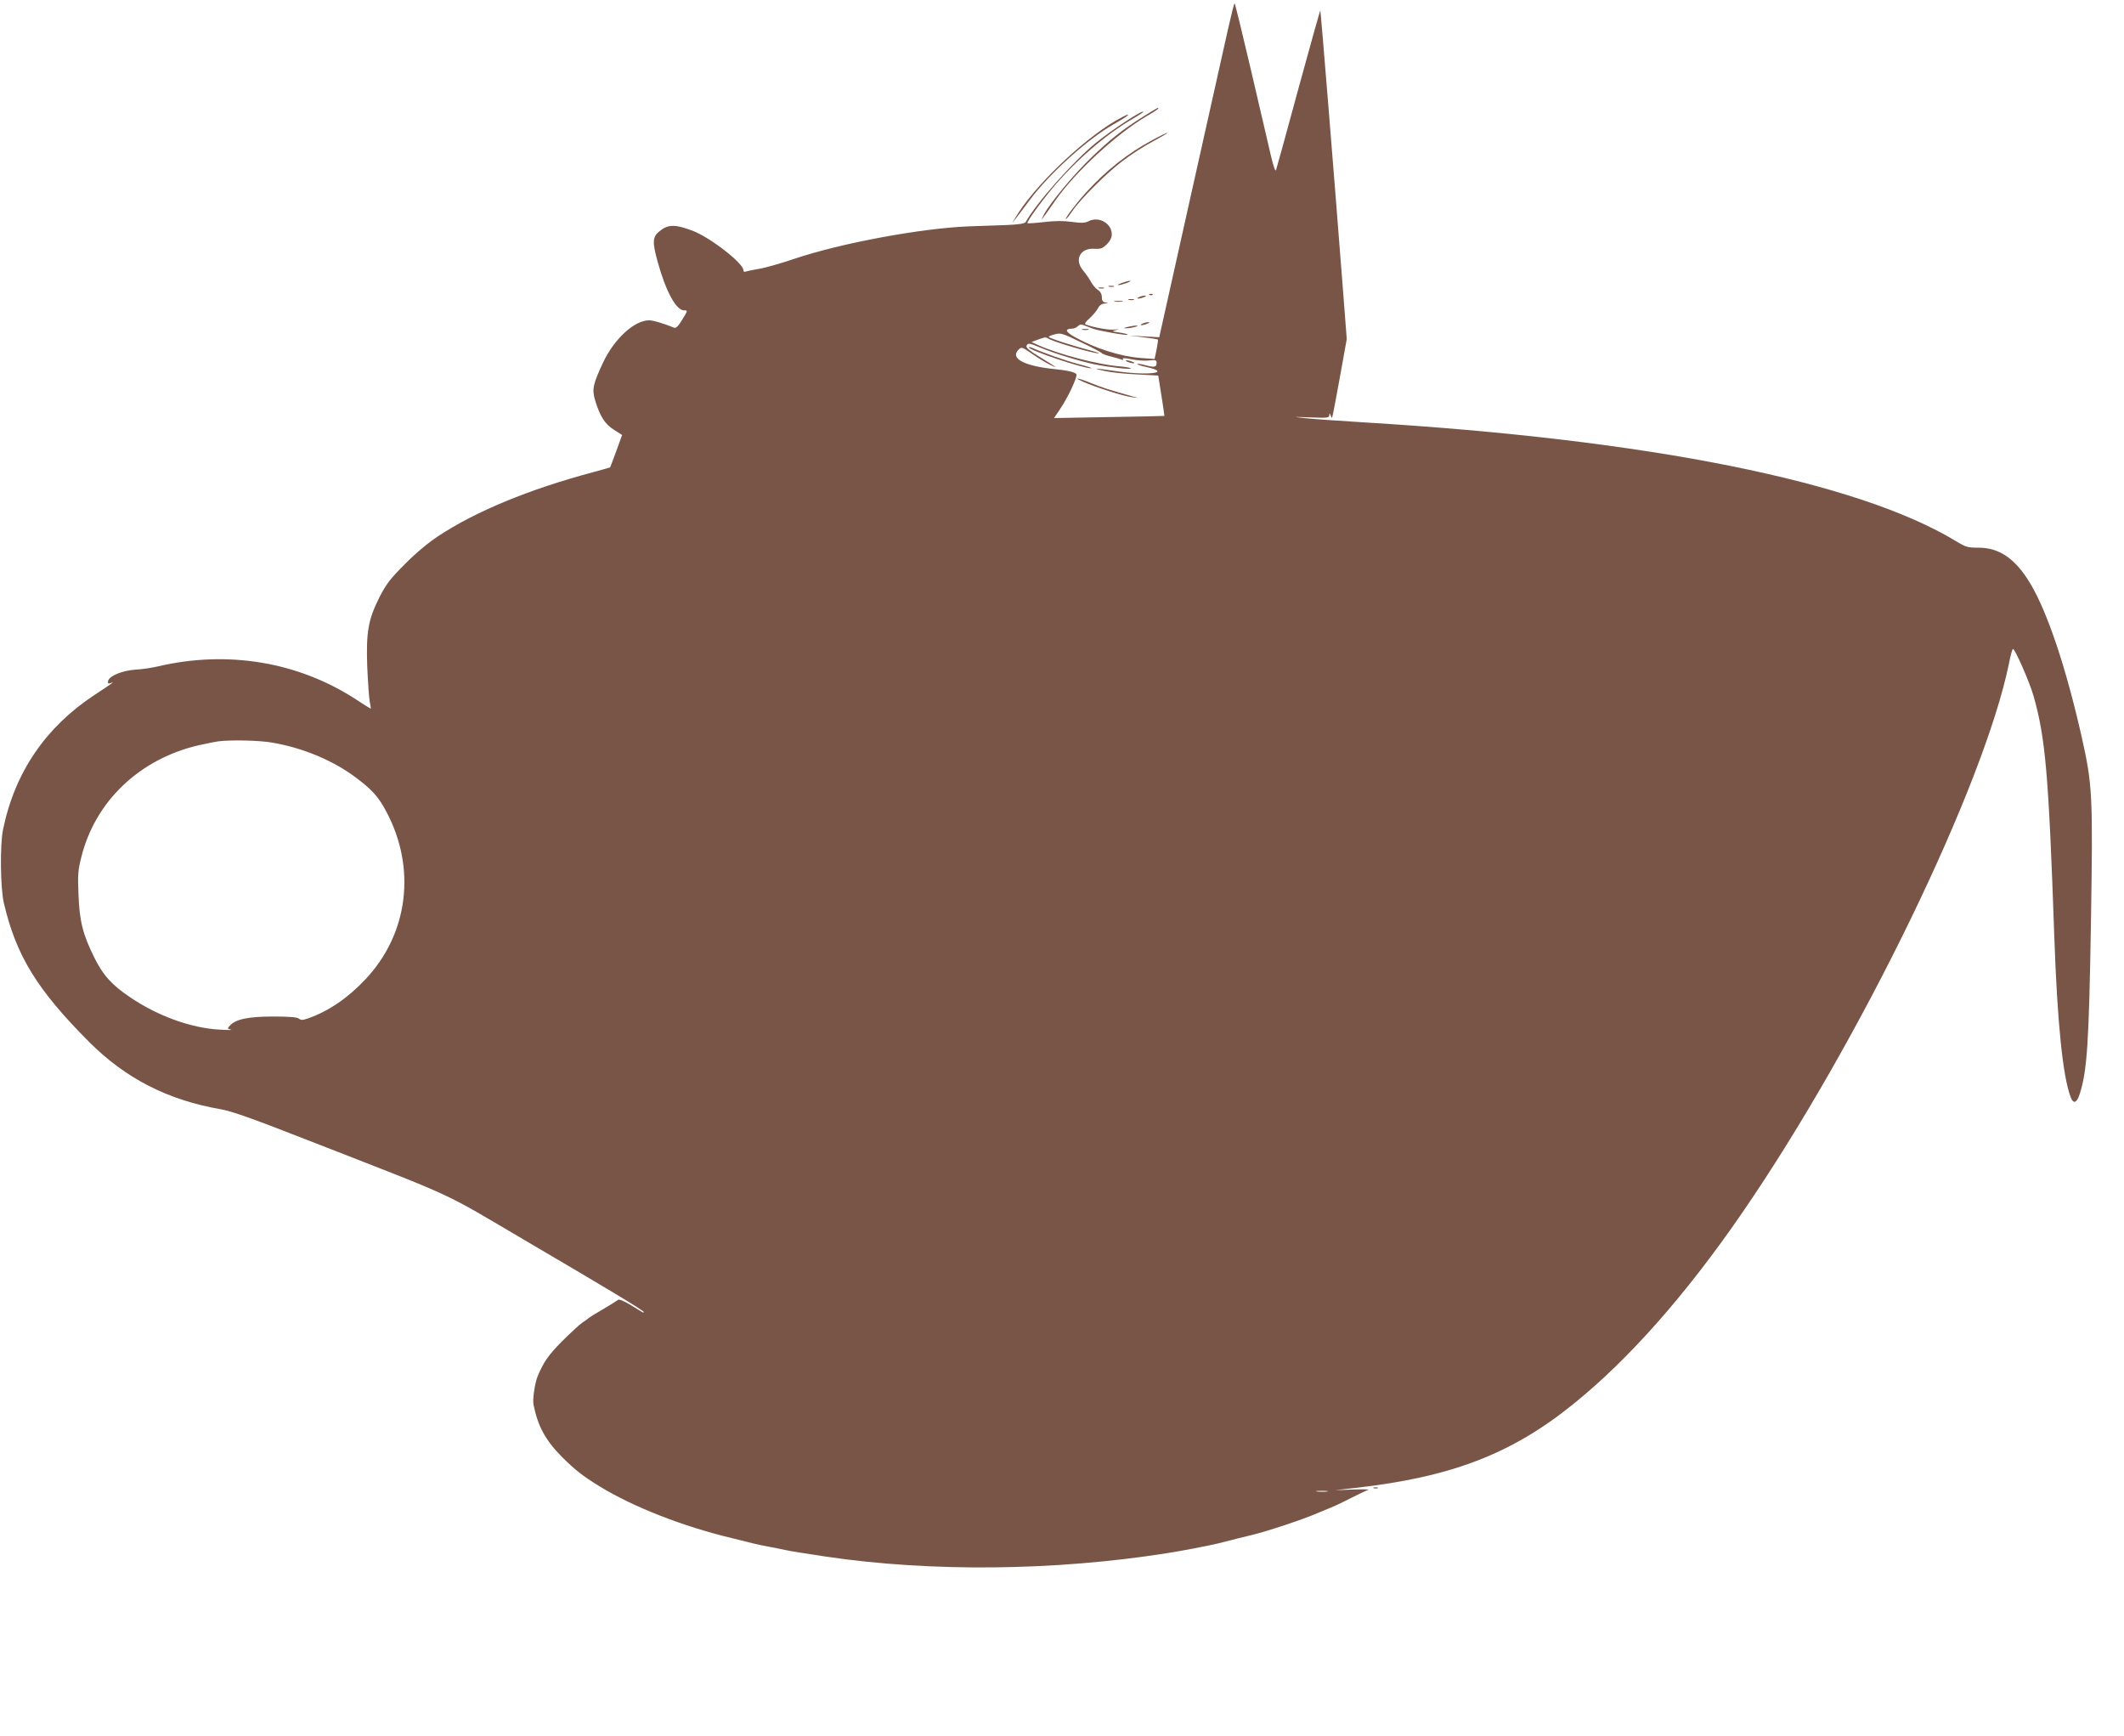 <?xml version="1.0" standalone="no"?>
<!DOCTYPE svg PUBLIC "-//W3C//DTD SVG 20010904//EN"
 "http://www.w3.org/TR/2001/REC-SVG-20010904/DTD/svg10.dtd">
<svg version="1.0" xmlns="http://www.w3.org/2000/svg"
 width="1280pt" height="1046pt" viewBox="0 0 1280 1046"
 preserveAspectRatio="xMidYMid meet">
<g transform="translate(0,1046) scale(0.1,-0.1)"
fill="#795548" stroke="none">
<path d="M7399 10278 c-20 -90 -121 -543 -225 -1007 l-188 -843 -91 5 -90 5
85 -10 c47 -6 87 -12 88 -14 2 -1 -2 -28 -8 -60 l-12 -57 -83 6 c-122 9 -277
58 -401 128 -55 31 -59 48 -11 49 10 0 25 7 33 15 12 11 20 12 42 3 15 -6 36
-14 47 -18 34 -13 205 -43 211 -37 3 3 -19 9 -48 13 -48 7 -50 9 -23 15 23 5
21 6 -12 3 -34 -3 -119 12 -171 31 -8 3 0 16 23 36 20 18 43 45 51 60 10 20
23 29 42 30 23 2 24 2 5 6 -17 3 -23 11 -23 33 0 18 -8 33 -25 44 -13 9 -32
31 -41 49 -9 17 -30 47 -45 65 -57 65 -21 139 66 133 39 -2 49 2 75 27 20 20
30 41 30 60 0 66 -77 110 -138 80 -23 -12 -43 -13 -102 -5 -51 7 -103 7 -169
-1 -52 -6 -97 -9 -99 -7 -7 6 77 123 153 214 137 163 317 319 476 412 38 22
69 42 69 45 0 16 -186 -106 -285 -186 -136 -111 -359 -362 -424 -478 -5 -9
-40 -15 -117 -18 -60 -2 -163 -6 -229 -8 -287 -12 -768 -101 -1050 -196 -82
-28 -178 -55 -212 -60 -34 -6 -69 -13 -77 -16 -10 -4 -16 -1 -16 8 0 42 -201
198 -307 238 -107 40 -149 39 -202 -6 -39 -32 -40 -66 -7 -184 49 -177 111
-290 158 -290 24 0 23 -1 -13 -60 -23 -38 -36 -49 -48 -44 -61 25 -125 44
-149 44 -89 0 -210 -111 -278 -255 -61 -131 -67 -160 -48 -226 29 -96 59 -144
113 -178 l50 -32 -35 -97 c-20 -53 -36 -97 -37 -98 -1 -1 -47 -14 -102 -29
-387 -103 -710 -237 -935 -386 -59 -39 -135 -102 -200 -168 -88 -88 -113 -121
-152 -197 -69 -137 -82 -210 -75 -418 4 -94 11 -190 15 -213 5 -24 8 -43 6
-43 -2 0 -42 25 -89 56 -348 226 -772 297 -1192 199 -37 -9 -99 -18 -137 -20
-79 -5 -159 -38 -165 -69 -2 -15 1 -17 15 -12 27 10 19 5 -99 -73 -292 -193
-477 -464 -548 -806 -20 -92 -17 -354 4 -445 74 -318 200 -523 513 -837 220
-221 476 -352 796 -407 66 -12 191 -56 520 -185 940 -367 789 -298 1326 -613
486 -285 702 -415 702 -424 0 -3 -3 -3 -8 -1 -4 3 -36 22 -72 44 -40 24 -69
36 -75 31 -6 -5 -46 -30 -90 -56 -44 -25 -82 -49 -85 -52 -3 -3 -21 -17 -40
-29 -19 -13 -75 -65 -125 -115 -81 -82 -110 -124 -146 -211 -16 -41 -30 -136
-24 -168 26 -130 72 -216 174 -318 80 -79 122 -112 226 -176 203 -124 502
-241 800 -312 50 -12 106 -26 125 -31 19 -5 62 -14 95 -20 33 -6 78 -15 100
-20 38 -8 102 -18 247 -40 634 -93 1373 -85 2048 21 98 15 255 46 310 59 95
24 168 43 200 50 93 22 314 95 405 135 17 7 50 21 75 31 25 10 82 37 126 60
45 23 90 44 100 47 11 3 -30 4 -91 2 l-110 -4 125 14 c575 65 937 203 1309
503 335 269 683 663 1022 1157 708 1030 1455 2571 1606 3308 9 48 20 87 24 87
12 0 100 -199 124 -284 72 -253 91 -474 125 -1451 18 -516 51 -842 99 -967 16
-42 37 -34 54 20 45 139 56 308 68 1046 12 757 9 816 -56 1106 -95 420 -206
750 -309 923 -89 149 -186 217 -312 217 -66 0 -77 3 -136 39 -593 360 -1849
612 -3568 716 -146 9 -303 20 -350 25 -84 9 -84 9 28 5 101 -4 112 -3 113 13
0 14 2 14 9 -3 9 -23 3 -49 59 256 l37 206 -23 299 c-55 714 -134 1678 -136
1681 -2 1 -61 -210 -132 -470 -70 -259 -131 -480 -135 -491 -4 -12 -15 17 -32
90 -14 60 -68 290 -119 511 -52 222 -96 403 -99 403 -3 0 -21 -73 -41 -162z
m-760 -1945 c3 -5 26 -14 51 -20 25 -6 54 -14 64 -18 13 -6 17 -5 13 2 -4 7
14 6 53 -2 33 -7 80 -10 105 -7 41 4 45 3 45 -17 0 -24 -16 -26 -73 -10 -22 6
-41 8 -44 6 -2 -3 24 -12 58 -19 156 -35 3 -53 -195 -23 -120 18 -144 18 -56
-1 36 -8 122 -17 192 -20 l128 -7 5 -31 c12 -73 33 -211 32 -212 -1 -1 -151
-4 -334 -7 l-331 -6 35 52 c48 70 106 194 100 211 -5 13 -51 24 -131 32 -182
18 -270 64 -219 116 20 19 20 19 84 -25 35 -24 84 -54 109 -66 53 -25 42 -17
-67 50 -58 35 -80 54 -77 64 8 20 15 19 82 -9 86 -36 237 -82 327 -101 96 -19
225 -34 220 -24 -3 3 -35 9 -72 12 -130 11 -362 72 -485 127 l-42 19 29 11
c17 6 36 13 44 15 7 3 19 1 25 -3 23 -19 276 -93 307 -91 8 0 -11 7 -41 15
-105 27 -260 77 -260 84 0 4 17 11 38 16 34 9 47 5 156 -48 66 -31 122 -61
125 -65z m-4996 -2348 c184 -32 364 -107 500 -209 98 -73 139 -118 185 -206
182 -341 133 -736 -125 -1010 -106 -113 -223 -193 -346 -236 -32 -11 -43 -12
-55 -2 -10 9 -58 13 -156 13 -151 0 -225 -16 -261 -55 -16 -17 -15 -19 7 -24
13 -3 -18 -3 -68 0 -170 9 -371 81 -537 193 -114 77 -165 133 -219 242 -69
139 -89 219 -95 379 -5 118 -3 147 17 225 83 336 350 591 705 674 50 11 104
22 120 24 78 10 251 6 328 -8z m6355 -4512 c-15 -2 -42 -2 -60 0 -18 2 -6 4
27 4 33 0 48 -2 33 -4z"/>
<path d="M6200 8367 c0 -17 329 -128 376 -126 11 0 -24 12 -76 25 -79 21 -205
65 -282 99 -10 4 -18 5 -18 2z"/>
<path d="M6795 8280 c11 -5 27 -9 35 -9 9 0 8 4 -5 9 -11 5 -27 9 -35 9 -9 0
-8 -4 5 -9z"/>
<path d="M6529 8159 c72 -32 242 -86 291 -92 42 -6 43 -6 10 3 -148 42 -193
56 -253 81 -78 32 -117 39 -48 8z"/>
<path d="M6887 9756 c-121 -76 -197 -136 -311 -246 -107 -103 -247 -272 -284
-341 -28 -53 -17 -39 68 83 120 172 369 402 550 508 61 35 80 50 67 50 -2 0
-43 -24 -90 -54z"/>
<path d="M6722 9732 c-207 -122 -499 -404 -605 -587 l-18 -30 23 29 c13 16 50
66 83 110 118 159 350 369 506 457 72 41 97 59 84 58 -5 0 -38 -17 -73 -37z"/>
<path d="M6943 9615 c-148 -79 -280 -184 -402 -319 -62 -69 -127 -156 -117
-156 3 0 20 21 38 48 51 74 204 227 303 302 49 38 133 92 185 119 52 28 91 51
85 51 -5 0 -47 -20 -92 -45z"/>
<path d="M6760 8755 c-19 -7 -28 -13 -20 -13 8 0 31 6 50 13 19 7 28 13 20 13
-8 0 -31 -6 -50 -13z"/>
<path d="M6683 8733 c9 -2 23 -2 30 0 6 3 -1 5 -18 5 -16 0 -22 -2 -12 -5z"/>
<path d="M6623 8723 c9 -2 23 -2 30 0 6 3 -1 5 -18 5 -16 0 -22 -2 -12 -5z"/>
<path d="M6928 8683 c7 -3 16 -2 19 1 4 3 -2 6 -13 5 -11 0 -14 -3 -6 -6z"/>
<path d="M6865 8670 c-13 -5 -14 -9 -5 -9 8 0 24 4 35 9 13 5 14 9 5 9 -8 0
-24 -4 -35 -9z"/>
<path d="M6803 8653 c9 -2 23 -2 30 0 6 3 -1 5 -18 5 -16 0 -22 -2 -12 -5z"/>
<path d="M6718 8643 c12 -2 32 -2 45 0 12 2 2 4 -23 4 -25 0 -35 -2 -22 -4z"/>
<path d="M6885 8510 c-13 -5 -14 -9 -5 -9 8 0 24 4 35 9 13 5 14 9 5 9 -8 0
-24 -4 -35 -9z"/>
<path d="M6795 8490 c-27 -7 -27 -8 -5 -8 14 0 36 4 50 8 20 6 21 8 5 8 -11 0
-33 -4 -50 -8z"/>
<path d="M6523 8473 c9 -2 25 -2 35 0 9 3 1 5 -18 5 -19 0 -27 -2 -17 -5z"/>
<path d="M8278 1493 c6 -2 18 -2 25 0 6 3 1 5 -13 5 -14 0 -19 -2 -12 -5z"/>
</g>
</svg>
